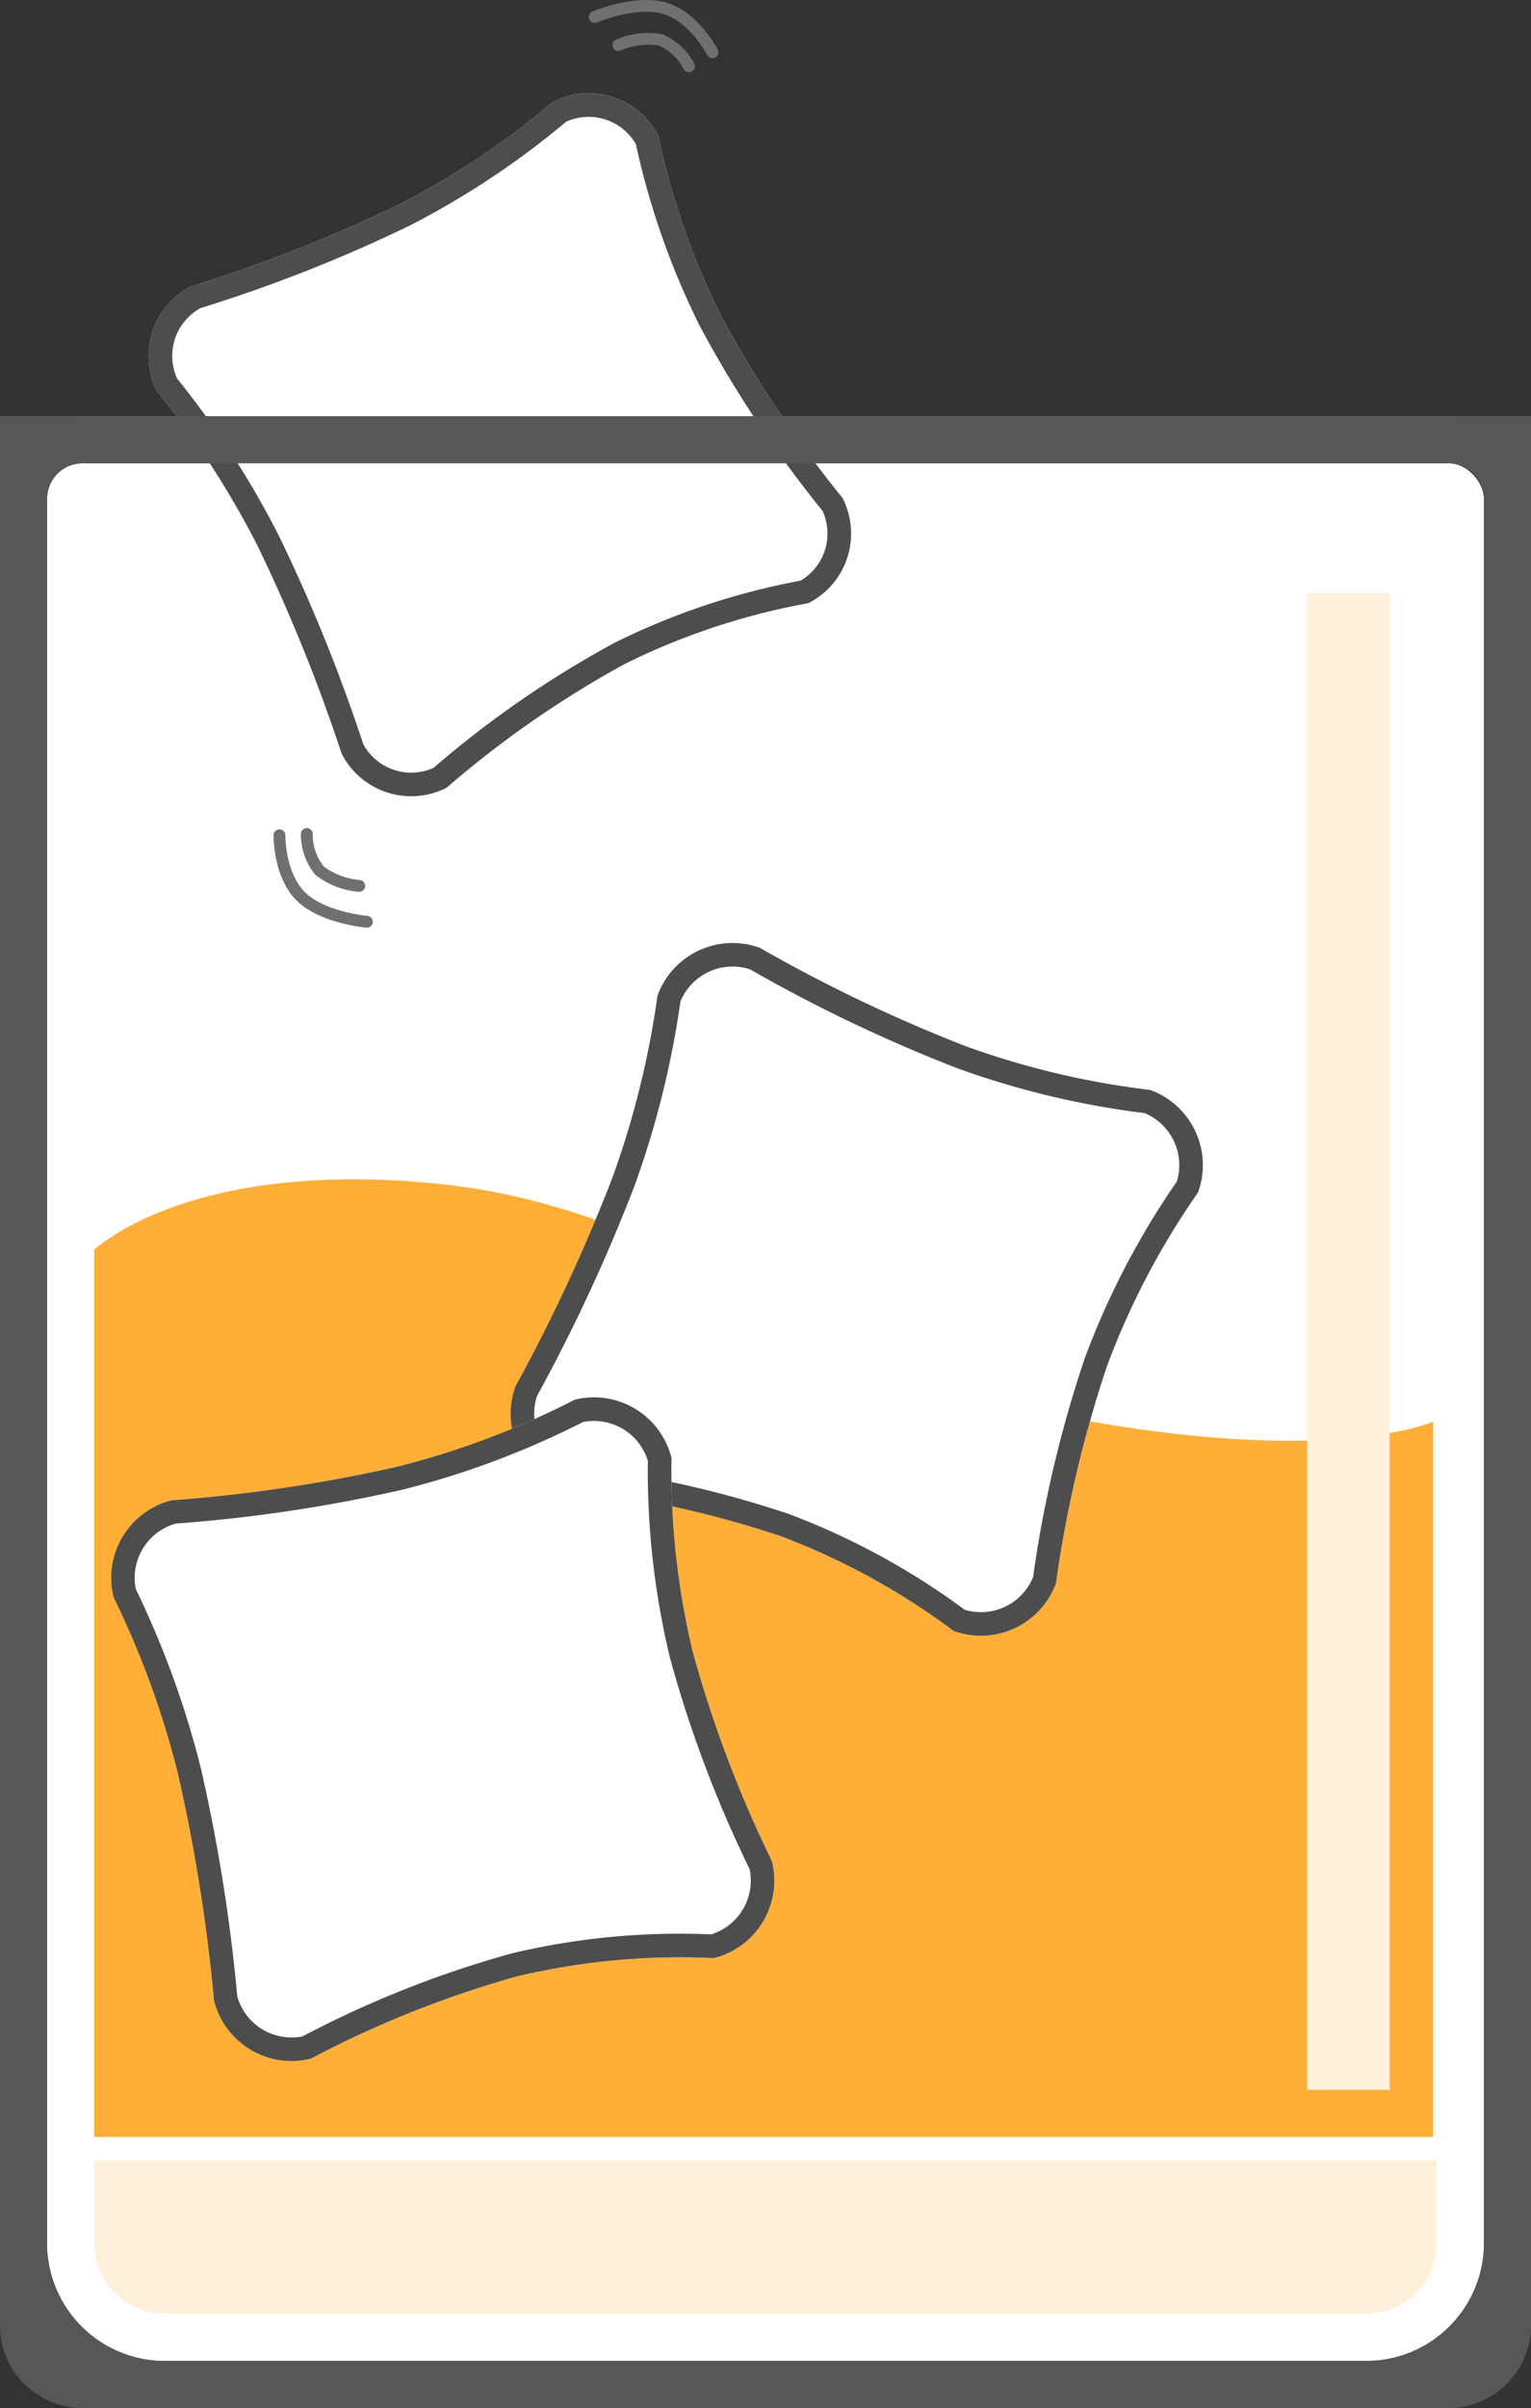 <svg viewBox="0 0 130 204.31" xmlns="http://www.w3.org/2000/svg" xmlns:xlink="http://www.w3.org/1999/xlink"><rect x="0" y="0" width="130" height="204.31" fill="#333333" stroke="none"/><g transform="translate(-290 -2804.69)"><rect fill="#FFFFFF" transform="translate(294 2844)" rx="3" height="161" width="122"></rect><path fill="#575757" transform="translate(294 2844)" d="M3,0A3,3,0,0,0,0,3V158a3,3,0,0,0,3,3H119a3,3,0,0,0,3-3V3a3,3,0,0,0-3-3H3M3-4H119a7.008,7.008,0,0,1,7,7V158a7.008,7.008,0,0,1-7,7H3a7.008,7.008,0,0,1-7-7V3A7.008,7.008,0,0,1,3-4Z"></path><path fill="#FFFFFF" transform="matrix(0.891, -0.454, 0.454, 0.891, 300.339, 2831.993)" d="M6.631,0A127.379,127.379,0,0,0,25.482,1.827,69.039,69.039,0,0,0,41.115,0a6.631,6.631,0,0,1,6.631,6.631A64.242,64.242,0,0,0,45.569,22.7a99.827,99.827,0,0,0,2.177,18.411,6.631,6.631,0,0,1-6.631,6.631,58.413,58.413,0,0,0-16.2-2.483A86.368,86.368,0,0,0,6.631,47.746,6.631,6.631,0,0,1,0,41.115,143.938,143.938,0,0,0,1.646,22.138,74.165,74.165,0,0,0,0,6.631,6.631,6.631,0,0,1,6.631,0Z"></path><path fill="#4D4D4D" transform="matrix(0.891, -0.454, 0.454, 0.891, 300.339, 2831.993)" d="M6.473,2A4.638,4.638,0,0,0,2,6.425,76.646,76.646,0,0,1,3.646,22.138,143.314,143.314,0,0,1,2,41.257a4.637,4.637,0,0,0,4.4,4.484,86.874,86.874,0,0,1,18.513-2.478,60.36,60.36,0,0,1,16.476,2.475,4.638,4.638,0,0,0,4.347-4.427A100.116,100.116,0,0,1,43.569,22.7,66.283,66.283,0,0,1,45.74,6.38a4.638,4.638,0,0,0-4.4-4.375A71.417,71.417,0,0,1,25.482,3.827,127.058,127.058,0,0,1,6.473,2M41.115,0a6.631,6.631,0,0,1,6.631,6.631A64.242,64.242,0,0,0,45.569,22.7a99.827,99.827,0,0,0,2.177,18.411,6.631,6.631,0,0,1-6.631,6.631,58.413,58.413,0,0,0-16.2-2.483A86.367,86.367,0,0,0,6.631,47.746,6.631,6.631,0,0,1,0,41.115,143.938,143.938,0,0,0,1.646,22.138,74.165,74.165,0,0,0,0,6.631,6.631,6.631,0,0,1,6.631,0,127.379,127.379,0,0,0,25.482,1.827,69.039,69.039,0,0,0,41.115,0Z"></path><path fill="#FFAF37" transform="translate(298 2921.734)" d="M0-11s7.965-7.78,29.262-5.6S63.836-.069,84.681,3.576s29.017,0,29.017,0V64.266H0Z"></path><path fill="#FFFFFF" transform="matrix(0.94, 0.342, -0.342, 0.94, 348.148, 2882.79)" d="M6.782,0A130.264,130.264,0,0,0,26.06,1.868,70.6,70.6,0,0,0,42.046,0a6.782,6.782,0,0,1,6.782,6.782A65.7,65.7,0,0,0,46.6,23.218a102.087,102.087,0,0,0,2.227,18.828,6.782,6.782,0,0,1-6.782,6.782,59.736,59.736,0,0,0-16.563-2.539,88.324,88.324,0,0,0-18.7,2.539A6.782,6.782,0,0,1,0,42.046,147.2,147.2,0,0,0,1.683,22.64,75.844,75.844,0,0,0,0,6.782,6.782,6.782,0,0,1,6.782,0Z"></path><path fill="#4D4D4D" transform="matrix(0.94, 0.342, -0.342, 0.94, 348.148, 2882.79)" d="M6.622,2A4.788,4.788,0,0,0,2,6.574,78.311,78.311,0,0,1,3.683,22.64,146.526,146.526,0,0,1,2,42.188a4.788,4.788,0,0,0,4.554,4.634,88.8,88.8,0,0,1,18.928-2.534,61.776,61.776,0,0,1,16.844,2.531,4.783,4.783,0,0,0,4.5-4.577A102.342,102.342,0,0,1,44.6,23.218,67.724,67.724,0,0,1,46.821,6.53a4.788,4.788,0,0,0-4.55-4.524A72.97,72.97,0,0,1,26.06,3.868,129.9,129.9,0,0,1,6.622,2m.159-2A130.264,130.264,0,0,0,26.06,1.868,70.6,70.6,0,0,0,42.046,0a6.782,6.782,0,0,1,6.782,6.782A65.7,65.7,0,0,0,46.6,23.218a102.087,102.087,0,0,0,2.227,18.828,6.782,6.782,0,0,1-6.782,6.782h0a59.736,59.736,0,0,0-16.563-2.539,88.324,88.324,0,0,0-18.7,2.539A6.782,6.782,0,0,1,0,42.046,147.2,147.2,0,0,0,1.683,22.64,75.844,75.844,0,0,0,0,6.782,6.782,6.782,0,0,1,6.782,0Z"></path><path fill="#FFFFFF" transform="translate(298 2933.623) rotate(-14)" d="M6.782,0A130.263,130.263,0,0,0,26.06,1.868,70.6,70.6,0,0,0,42.046,0a6.782,6.782,0,0,1,6.782,6.782A65.7,65.7,0,0,0,46.6,23.218a102.088,102.088,0,0,0,2.227,18.828,6.782,6.782,0,0,1-6.782,6.782,59.736,59.736,0,0,0-16.563-2.539,88.324,88.324,0,0,0-18.7,2.539A6.782,6.782,0,0,1,0,42.046,147.2,147.2,0,0,0,1.683,22.64,75.844,75.844,0,0,0,0,6.782,6.782,6.782,0,0,1,6.782,0Z"></path><path fill="#4D4D4D" transform="translate(298 2933.623) rotate(-14)" d="M6.622,2A4.788,4.788,0,0,0,2,6.574,78.311,78.311,0,0,1,3.683,22.64,146.526,146.526,0,0,1,2,42.188a4.788,4.788,0,0,0,4.554,4.634,88.8,88.8,0,0,1,18.928-2.534,61.673,61.673,0,0,1,16.844,2.531,4.788,4.788,0,0,0,4.5-4.577A102.343,102.343,0,0,1,44.6,23.218,67.726,67.726,0,0,1,46.821,6.53a4.788,4.788,0,0,0-4.55-4.524A72.97,72.97,0,0,1,26.06,3.868,129.9,129.9,0,0,1,6.622,2m.159-2A130.263,130.263,0,0,0,26.06,1.868,70.6,70.6,0,0,0,42.046,0a6.782,6.782,0,0,1,6.782,6.782A65.7,65.7,0,0,0,46.6,23.218a102.088,102.088,0,0,0,2.227,18.828,6.782,6.782,0,0,1-6.782,6.782,59.736,59.736,0,0,0-16.563-2.539,88.324,88.324,0,0,0-18.7,2.539A6.782,6.782,0,0,1,0,42.046,147.2,147.2,0,0,0,1.683,22.64,75.844,75.844,0,0,0,0,6.782,6.782,6.782,0,0,1,6.782,0Z"></path><path fill="#575757" transform="translate(294 2844)" d="M0,0V151a10,10,0,0,0,10,10H112a10,10,0,0,0,10-10V0H0M-4-4H126V151a13.992,13.992,0,0,1-14,14H10A13.992,13.992,0,0,1-4,151Z"></path><rect fill="#FFF1DB" transform="translate(401 2855)" height="127" width="7"></rect><path fill="#707070" transform="matrix(-0.883, -0.469, 0.469, -0.883, 321.154, 2882.897)" d="M10,3.5a.5.5,0,0,1-.445-.272C9.541,3.2,8.086.426,5.825-.253,3.531-.941.229.446.2.46A.5.5,0,0,1-.46.2.5.5,0,0,1-.2-.46C-.048-.523,3.469-2,6.112-1.211c2.673.8,4.266,3.853,4.333,3.982A.5.5,0,0,1,10,3.5Z"></path><path fill="#707070" transform="matrix(-0.883, -0.469, 0.469, -0.883, 320.684, 2879.521)" d="M6,1.923a.5.5,0,0,1-.445-.272A4.4,4.4,0,0,0,3.437-.338,5.961,5.961,0,0,0,.2.083.5.5,0,0,1-.46-.182.5.5,0,0,1-.2-.837,6.857,6.857,0,0,1,3.725-1.3a5.343,5.343,0,0,1,2.72,2.489A.5.5,0,0,1,6,1.923Z"></path><path opacity="0.18" fill="#FFAF37" transform="translate(298 2988)" d="M0,0H114a0,0,0,0,1,0,0V7a6,6,0,0,1-6,6H6A6,6,0,0,1,0,7V0A0,0,0,0,1,0,0Z"></path><path fill="#707070" transform="translate(340.5 2806.134)" d="M10,3.5a.5.5,0,0,1-.445-.272C9.541,3.2,8.086.426,5.825-.253,3.531-.941.229.446.2.46A.5.5,0,0,1-.46.2.5.5,0,0,1-.2-.46C-.048-.523,3.469-2,6.112-1.211c2.673.8,4.266,3.853,4.333,3.982A.5.5,0,0,1,10,3.5Z"></path><path fill="#707070" transform="translate(342.5 2808.894)" d="M6,1.923a.5.5,0,0,1-.445-.272A4.4,4.4,0,0,0,3.437-.338,5.961,5.961,0,0,0,.2.083.5.5,0,0,1-.46-.182.5.5,0,0,1-.2-.837,6.857,6.857,0,0,1,3.725-1.3a5.343,5.343,0,0,1,2.72,2.489A.5.5,0,0,1,6,1.923Z"></path></g></svg>